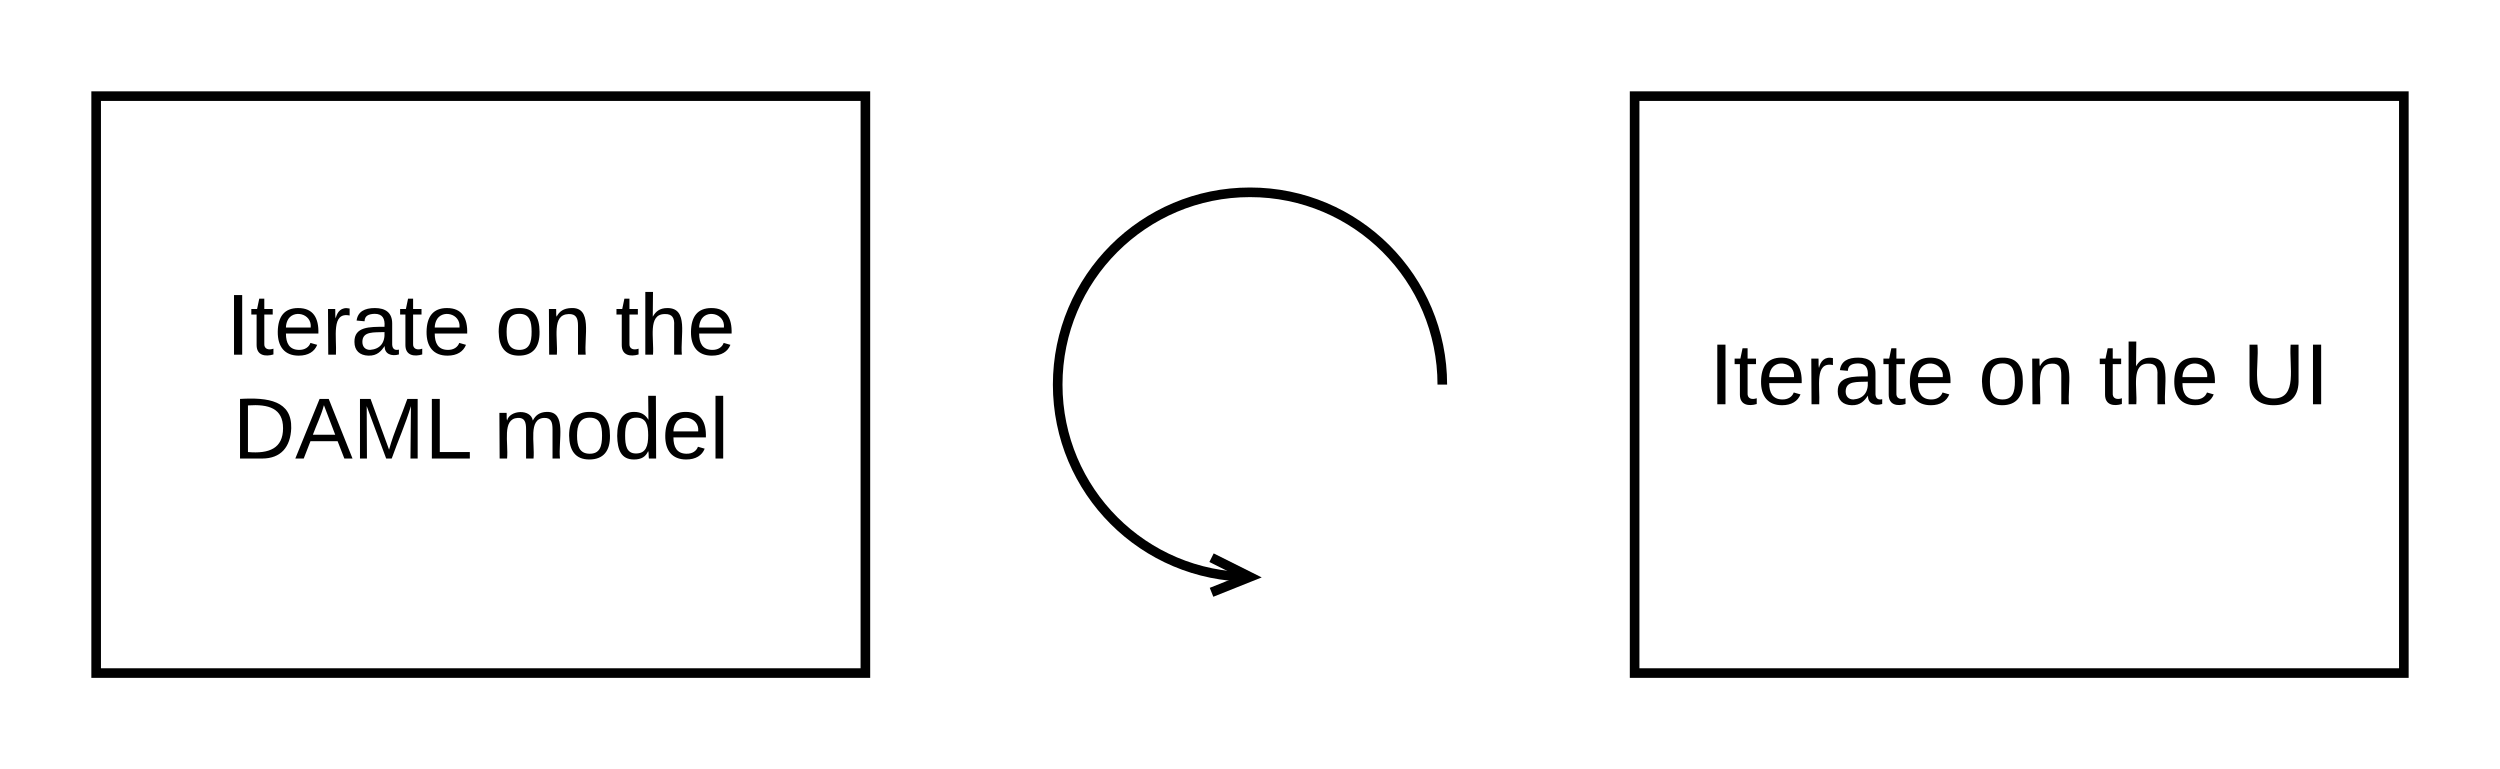 <svg xmlns="http://www.w3.org/2000/svg" xmlns:xlink="http://www.w3.org/1999/xlink" xmlns:lucid="lucid" width="520" height="160"><g transform="translate(-220 -300)" lucid:page-tab-id="0_0"><path d="M0 0h1870.4v1323.2H0z" fill="#fff"/><path d="M240 320h160v120H240z" stroke="#000" stroke-width="2" fill="#fff"/><use xlink:href="#a" transform="matrix(1,0,0,1,245,325) translate(22.025 48.775)"/><use xlink:href="#b" transform="matrix(1,0,0,1,245,325) translate(77.975 48.775)"/><use xlink:href="#c" transform="matrix(1,0,0,1,245,325) translate(102.975 48.775)"/><use xlink:href="#d" transform="matrix(1,0,0,1,245,325) translate(23.425 70.375)"/><use xlink:href="#e" transform="matrix(1,0,0,1,245,325) translate(77.675 70.375)"/><path d="M560 320h160v120H560z" stroke="#000" stroke-width="2" fill="#fff"/><use xlink:href="#a" transform="matrix(1,0,0,1,565,325) translate(10.55 59.087)"/><use xlink:href="#b" transform="matrix(1,0,0,1,565,325) translate(66.5 59.087)"/><use xlink:href="#f" transform="matrix(1,0,0,1,565,325) translate(91.5 59.087)"/><use xlink:href="#g" transform="matrix(1,0,0,1,565,325) translate(121.5 59.087)"/><path d="M520 380c0-22.1-17.9-40-40-40s-40 17.9-40 40 17.9 40 40 40" stroke="#000" stroke-width="2" fill="none"/><path d="M472 423.2l8-3.2-8-4" stroke="#000" stroke-width="2" fill="none"/><path d="M520 380c0-22.1-17.9-40-40-40s-40 17.9-40 40 17.9 40 40 40z" fill="none"/><defs><path d="M33 0v-248h34V0H33" id="h"/><path d="M59-47c-2 24 18 29 38 22v24C64 9 27 4 27-40v-127H5v-23h24l9-43h21v43h35v23H59v120" id="i"/><path d="M100-194c63 0 86 42 84 106H49c0 40 14 67 53 68 26 1 43-12 49-29l28 8c-11 28-37 45-77 45C44 4 14-33 15-96c1-61 26-98 85-98zm52 81c6-60-76-77-97-28-3 7-6 17-6 28h103" id="j"/><path d="M114-163C36-179 61-72 57 0H25l-1-190h30c1 12-1 29 2 39 6-27 23-49 58-41v29" id="k"/><path d="M141-36C126-15 110 5 73 4 37 3 15-17 15-53c-1-64 63-63 125-63 3-35-9-54-41-54-24 1-41 7-42 31l-33-3c5-37 33-52 76-52 45 0 72 20 72 64v82c-1 20 7 32 28 27v20c-31 9-61-2-59-35zM48-53c0 20 12 33 32 33 41-3 63-29 60-74-43 2-92-5-92 41" id="l"/><g id="a"><use transform="matrix(0.05,0,0,0.05,0,0)" xlink:href="#h"/><use transform="matrix(0.05,0,0,0.05,5,0)" xlink:href="#i"/><use transform="matrix(0.05,0,0,0.05,10,0)" xlink:href="#j"/><use transform="matrix(0.05,0,0,0.05,20,0)" xlink:href="#k"/><use transform="matrix(0.05,0,0,0.05,25.95,0)" xlink:href="#l"/><use transform="matrix(0.05,0,0,0.05,35.95,0)" xlink:href="#i"/><use transform="matrix(0.05,0,0,0.05,40.95,0)" xlink:href="#j"/></g><path d="M100-194c62-1 85 37 85 99 1 63-27 99-86 99S16-35 15-95c0-66 28-99 85-99zM99-20c44 1 53-31 53-75 0-43-8-75-51-75s-53 32-53 75 10 74 51 75" id="m"/><path d="M117-194c89-4 53 116 60 194h-32v-121c0-31-8-49-39-48C34-167 62-67 57 0H25l-1-190h30c1 10-1 24 2 32 11-22 29-35 61-36" id="n"/><g id="b"><use transform="matrix(0.05,0,0,0.05,0,0)" xlink:href="#m"/><use transform="matrix(0.05,0,0,0.05,10,0)" xlink:href="#n"/></g><path d="M106-169C34-169 62-67 57 0H25v-261h32l-1 103c12-21 28-36 61-36 89 0 53 116 60 194h-32v-121c2-32-8-49-39-48" id="o"/><g id="c"><use transform="matrix(0.05,0,0,0.05,0,0)" xlink:href="#i"/><use transform="matrix(0.05,0,0,0.05,5,0)" xlink:href="#o"/><use transform="matrix(0.05,0,0,0.05,15,0)" xlink:href="#j"/></g><path d="M30-248c118-7 216 8 213 122C240-48 200 0 122 0H30v-248zM63-27c89 8 146-16 146-99s-60-101-146-95v194" id="p"/><path d="M205 0l-28-72H64L36 0H1l101-248h38L239 0h-34zm-38-99l-47-123c-12 45-31 82-46 123h93" id="q"/><path d="M240 0l2-218c-23 76-54 145-80 218h-23L58-218 59 0H30v-248h44l77 211c21-75 51-140 76-211h43V0h-30" id="r"/><path d="M30 0v-248h33v221h125V0H30" id="s"/><g id="d"><use transform="matrix(0.05,0,0,0.05,0,0)" xlink:href="#p"/><use transform="matrix(0.05,0,0,0.05,12.95,0)" xlink:href="#q"/><use transform="matrix(0.05,0,0,0.05,24.95,0)" xlink:href="#r"/><use transform="matrix(0.05,0,0,0.05,39.9,0)" xlink:href="#s"/></g><path d="M210-169c-67 3-38 105-44 169h-31v-121c0-29-5-50-35-48C34-165 62-65 56 0H25l-1-190h30c1 10-1 24 2 32 10-44 99-50 107 0 11-21 27-35 58-36 85-2 47 119 55 194h-31v-121c0-29-5-49-35-48" id="t"/><path d="M85-194c31 0 48 13 60 33l-1-100h32l1 261h-30c-2-10 0-23-3-31C134-8 116 4 85 4 32 4 16-35 15-94c0-66 23-100 70-100zm9 24c-40 0-46 34-46 75 0 40 6 74 45 74 42 0 51-32 51-76 0-42-9-74-50-73" id="u"/><path d="M24 0v-261h32V0H24" id="v"/><g id="e"><use transform="matrix(0.05,0,0,0.05,0,0)" xlink:href="#t"/><use transform="matrix(0.05,0,0,0.05,14.95,0)" xlink:href="#m"/><use transform="matrix(0.05,0,0,0.05,24.95,0)" xlink:href="#u"/><use transform="matrix(0.05,0,0,0.05,34.95,0)" xlink:href="#j"/><use transform="matrix(0.05,0,0,0.05,44.95,0)" xlink:href="#v"/></g><g id="f"><use transform="matrix(0.05,0,0,0.05,0,0)" xlink:href="#i"/><use transform="matrix(0.05,0,0,0.05,5,0)" xlink:href="#o"/><use transform="matrix(0.05,0,0,0.05,15,0)" xlink:href="#j"/></g><path d="M232-93c-1 65-40 97-104 97C67 4 28-28 28-90v-158h33c8 89-33 224 67 224 102 0 64-133 71-224h33v155" id="w"/><g id="g"><use transform="matrix(0.05,0,0,0.05,0,0)" xlink:href="#w"/><use transform="matrix(0.05,0,0,0.05,12.95,0)" xlink:href="#h"/></g></defs></g></svg>